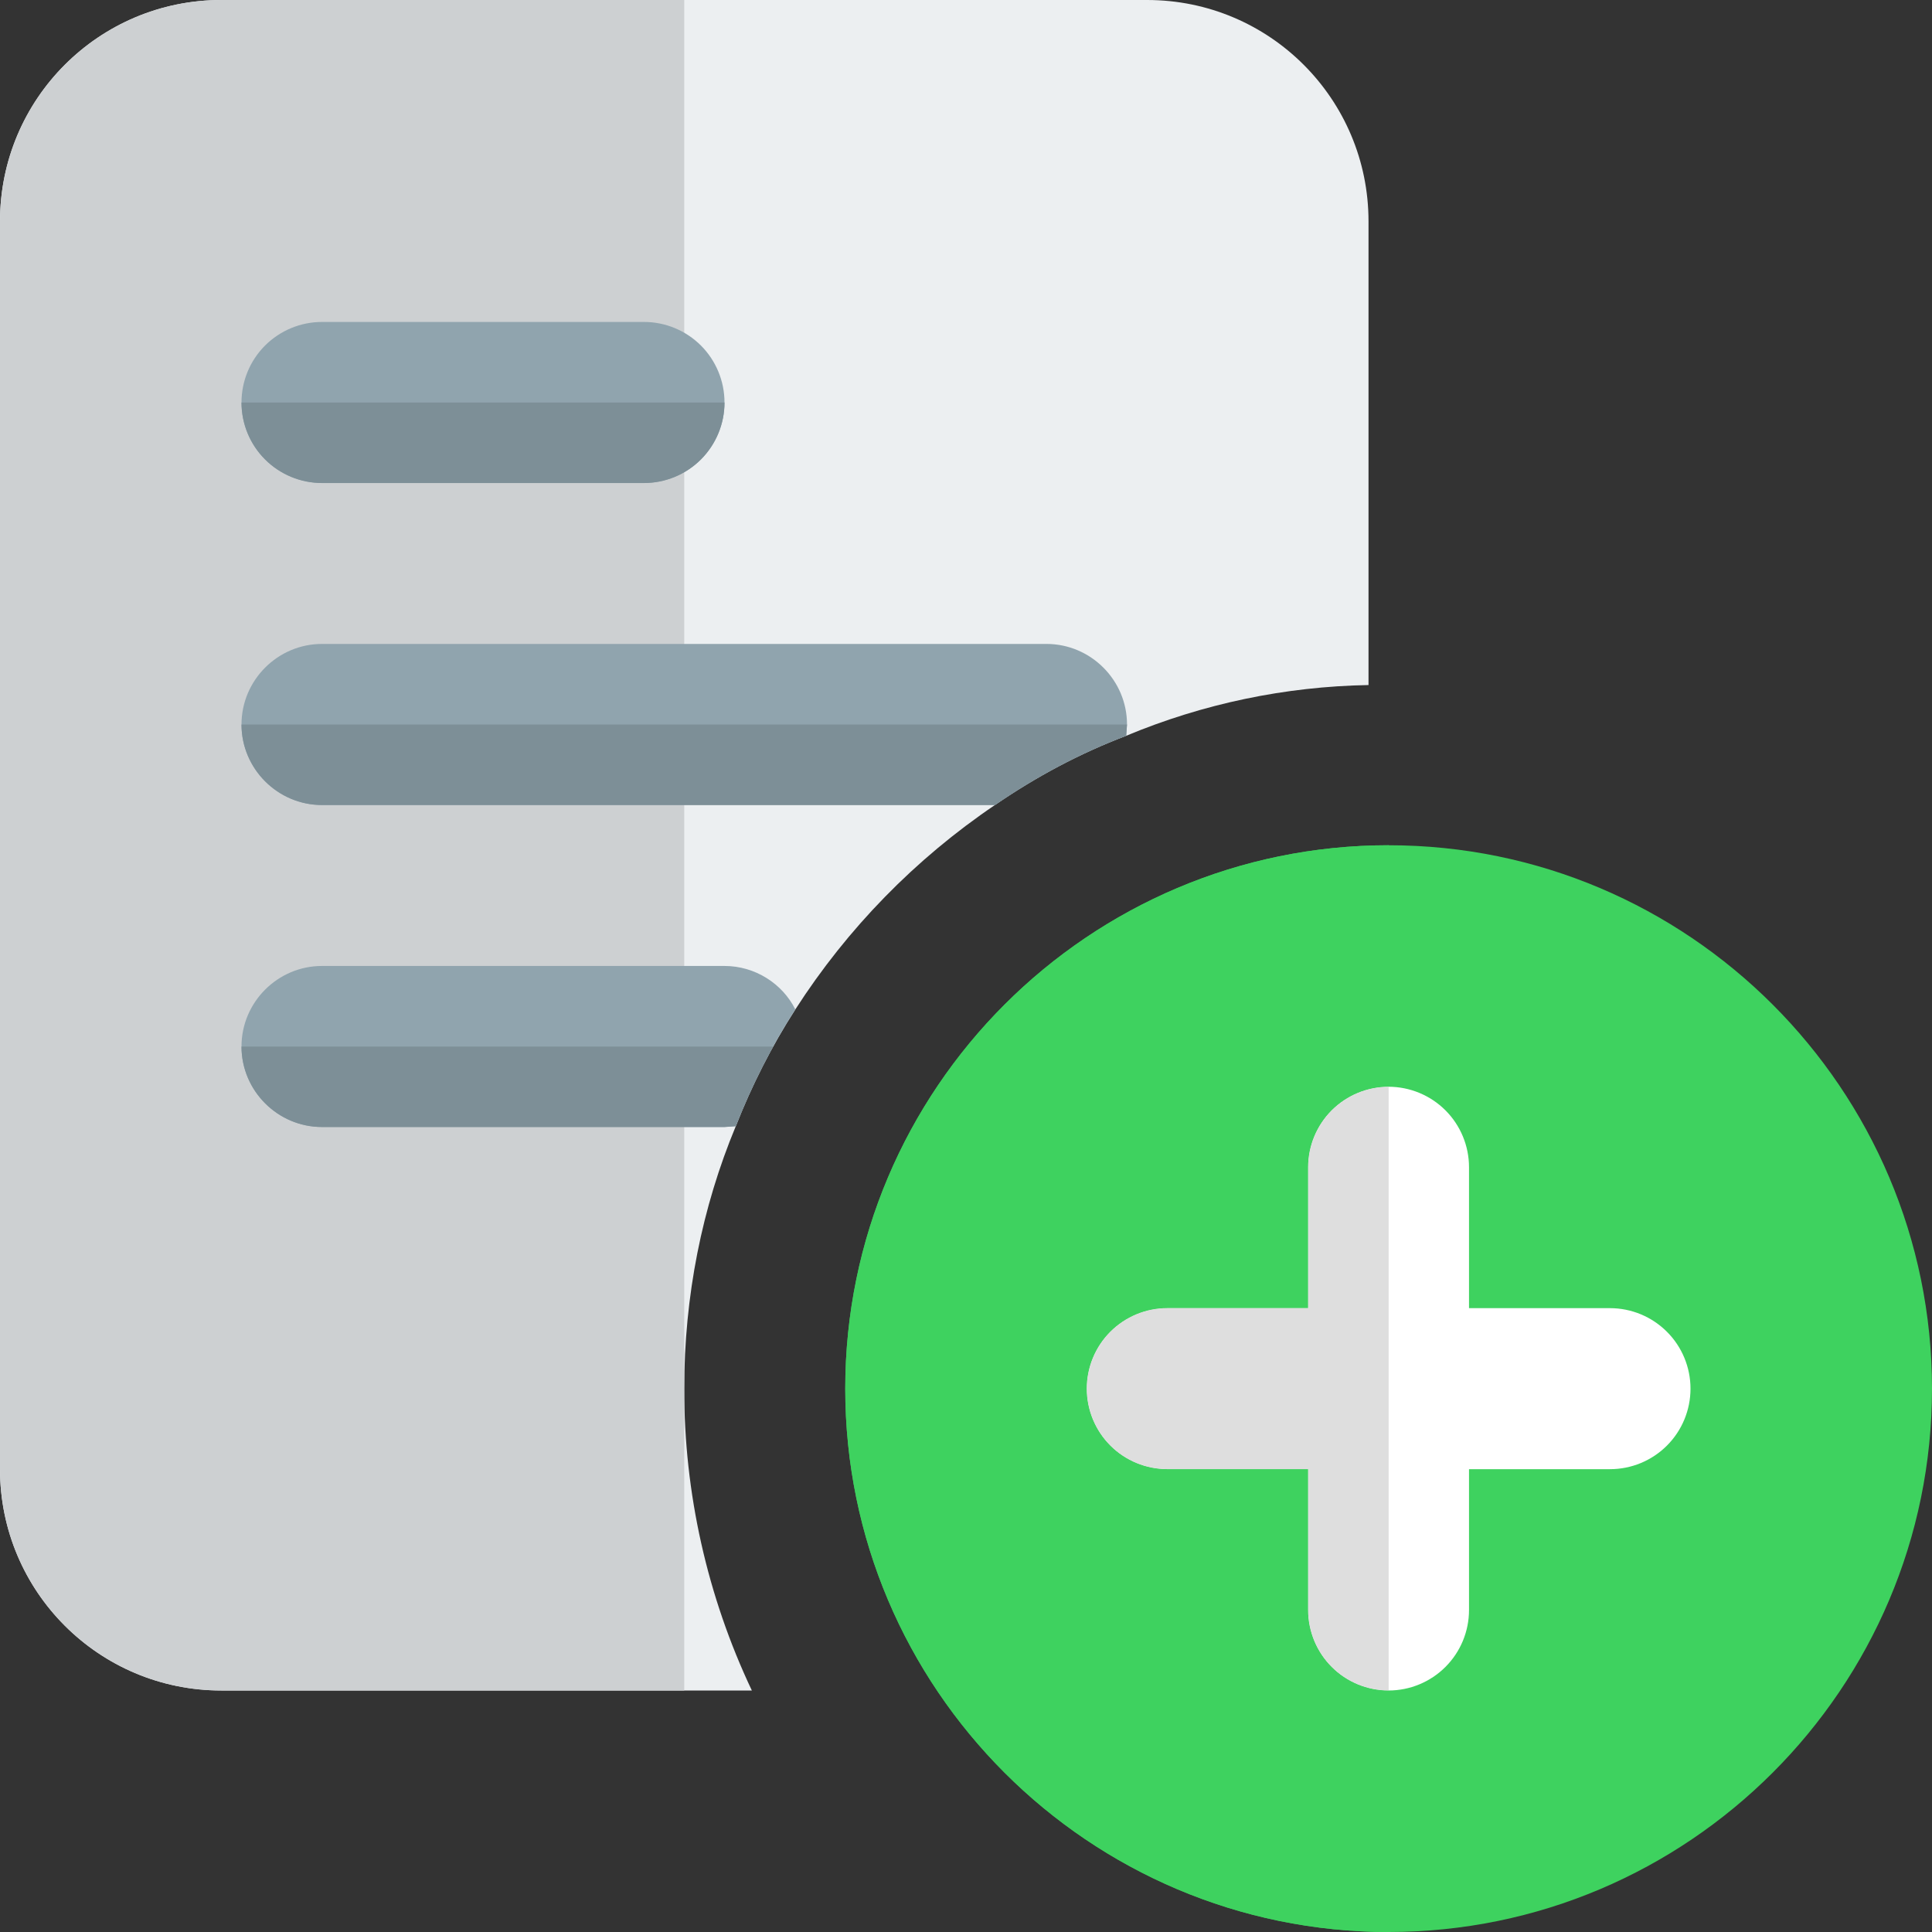 <svg width="50" height="50" viewBox="0 0 50 50" fill="none" xmlns="http://www.w3.org/2000/svg">
<rect x="0" y="0" width="50" height="50" fill="#333333" stroke="none"/>
<path d="M29.688 0H5.729C2.562 0 0 2.562 0 5.729V38.021C0 41.188 2.562 43.75 5.729 43.75H19.458C18.302 41.308 17.704 38.639 17.708 35.938C17.708 33.542 18.167 31.25 19.042 29.146C19.458 28.083 19.979 27.062 20.583 26.125C21.929 24.029 23.687 22.229 25.75 20.833C26.812 20.104 27.938 19.5 29.146 19.042C31.134 18.212 33.262 17.766 35.417 17.729V5.729C35.417 2.562 32.854 0 29.688 0Z" fill="#ECEFF1"/>
<path d="M17.708 0H5.729C2.562 0 0 2.562 0 5.729V38.021C0 41.188 2.562 43.75 5.729 43.75H17.708V35.938V0Z" fill="#CDD0D2"/>
<path d="M35.938 50C28.183 50 21.875 43.692 21.875 35.938C21.875 28.183 28.183 21.875 35.938 21.875C43.692 21.875 50 28.183 50 35.938C50 43.692 43.692 50 35.938 50Z" fill="#3ED25F"/>
<path d="M35.935 43.75C35.382 43.75 34.852 43.531 34.462 43.14C34.071 42.749 33.852 42.219 33.852 41.667V30.208C33.852 29.656 34.071 29.126 34.462 28.735C34.852 28.345 35.382 28.125 35.935 28.125C36.487 28.125 37.017 28.345 37.408 28.735C37.799 29.126 38.018 29.656 38.018 30.208V41.667C38.018 42.219 37.799 42.749 37.408 43.14C37.017 43.531 36.487 43.75 35.935 43.75Z" fill="white"/>
<path d="M41.667 38.022H30.208C29.656 38.022 29.126 37.803 28.735 37.412C28.345 37.021 28.125 36.491 28.125 35.939C28.125 35.386 28.345 34.856 28.735 34.466C29.126 34.075 29.656 33.855 30.208 33.855H41.667C42.219 33.855 42.749 34.075 43.14 34.466C43.531 34.856 43.75 35.386 43.75 35.939C43.75 36.491 43.531 37.021 43.14 37.412C42.749 37.803 42.219 38.022 41.667 38.022Z" fill="white"/>
<path d="M35.938 21.875C28.181 21.875 21.875 28.181 21.875 35.938C21.875 43.694 28.181 50 35.938 50V43.75C35.385 43.75 34.855 43.531 34.464 43.14C34.074 42.749 33.854 42.219 33.854 41.667V38.021H30.208C29.656 38.021 29.126 37.801 28.735 37.411C28.345 37.02 28.125 36.49 28.125 35.938C28.125 35.385 28.345 34.855 28.735 34.464C29.126 34.074 29.656 33.854 30.208 33.854H33.854V30.208C33.854 29.656 34.074 29.126 34.464 28.735C34.855 28.345 35.385 28.125 35.938 28.125V21.875Z" fill="#3ED25F"/>
<path d="M35.938 38.021H33.854V41.667C33.854 42.219 34.074 42.749 34.464 43.14C34.855 43.531 35.385 43.75 35.938 43.75V38.021ZM35.938 28.125C35.385 28.125 34.855 28.345 34.464 28.735C34.074 29.126 33.854 29.656 33.854 30.208V33.854H35.938V28.125ZM35.938 33.854H30.208C29.656 33.854 29.126 34.074 28.735 34.464C28.345 34.855 28.125 35.385 28.125 35.938C28.125 36.49 28.345 37.02 28.735 37.411C29.126 37.801 29.656 38.021 30.208 38.021H35.938V33.854Z" fill="#DEDEDE"/>
<path d="M29.167 18.749L29.146 19.04C27.938 19.499 26.812 20.103 25.75 20.832H8.333C7.188 20.832 6.25 19.895 6.25 18.749C6.25 17.603 7.188 16.665 8.333 16.665H27.083C28.229 16.665 29.167 17.603 29.167 18.749ZM20.583 26.124C19.979 27.061 19.458 28.082 19.042 29.145L18.75 29.165H8.333C7.188 29.165 6.25 28.228 6.25 27.082C6.25 25.936 7.188 24.999 8.333 24.999H18.75C19.542 24.999 20.25 25.457 20.583 26.124ZM16.667 12.499H8.333C7.781 12.499 7.251 12.279 6.86 11.889C6.469 11.498 6.25 10.968 6.25 10.415C6.25 9.863 6.469 9.333 6.86 8.942C7.251 8.552 7.781 8.332 8.333 8.332H16.667C17.219 8.332 17.749 8.552 18.14 8.942C18.53 9.333 18.75 9.863 18.75 10.415C18.75 10.968 18.53 11.498 18.14 11.889C17.749 12.279 17.219 12.499 16.667 12.499Z" fill="#90A4AE"/>
<path d="M29.167 18.751H6.25C6.25 19.897 7.188 20.835 8.333 20.835H25.75C26.812 20.105 27.938 19.501 29.146 19.043L29.167 18.751ZM20.01 27.085H6.25C6.25 28.23 7.188 29.168 8.333 29.168H18.75L19.042 29.147C19.321 28.437 19.646 27.745 20.01 27.085ZM18.75 10.418H6.25C6.25 10.97 6.469 11.5 6.86 11.891C7.251 12.282 7.781 12.501 8.333 12.501H16.667C17.219 12.501 17.749 12.282 18.14 11.891C18.53 11.5 18.75 10.97 18.75 10.418Z" fill="#7D8F97"/>
</svg>
